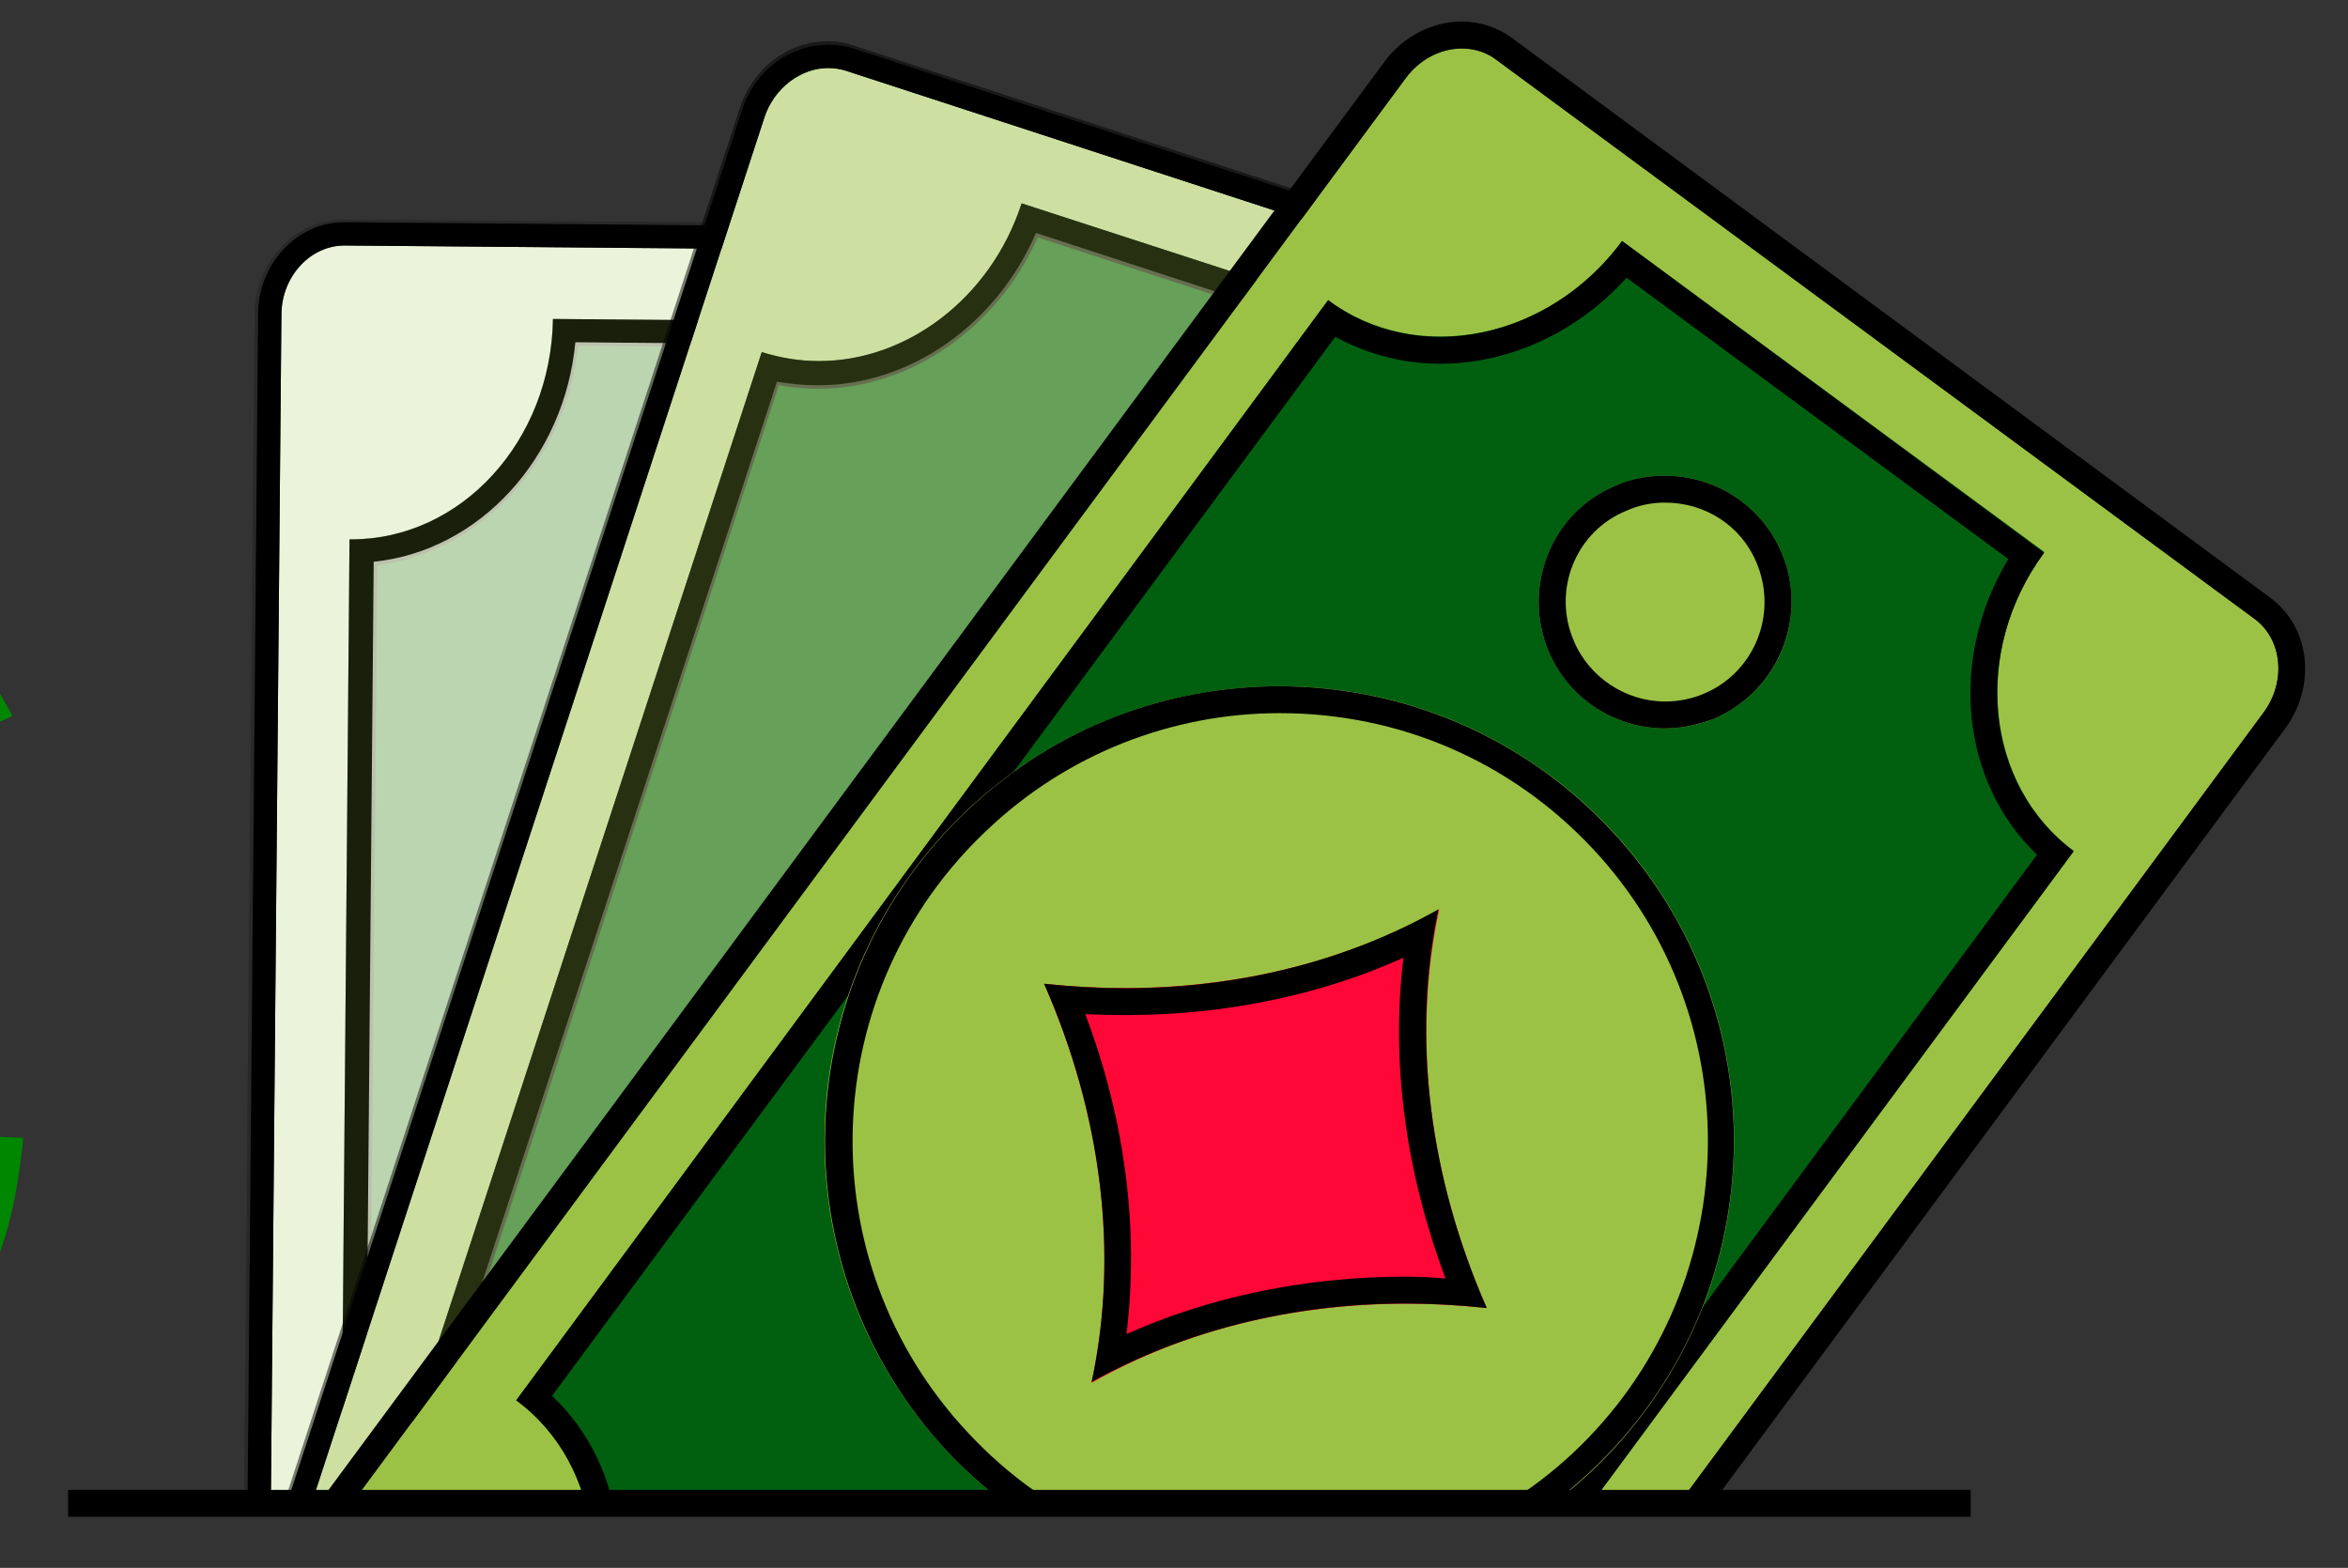 <?xml version="1.0" encoding="UTF-8"?>
<svg xmlns="http://www.w3.org/2000/svg" version="1.2" viewBox="0 0 262 175" width="262" height="175">
  <rect x="0" y="0" width="262" height="175" fill="#333333" stroke="none"/>
  <title>Basic_Income_Logo_SVG</title>
  <defs>
    <clipPath id="cp1">
      <path d="m2.56-7h257.79v173.86h-257.79z"></path>
    </clipPath>
  </defs>
  <style>
		.s0 { fill: #008700 } 
		.s1 { fill: #000000 } 
		.s2 { fill: #0542a3 } 
		.s3 { fill: #ffffff } 
		.s4 { fill: #9cc245 } 
		.s5 { fill: #006010 } 
		.s6 { fill: #ff0837 } 
	</style>
  <g>
    <g>
      <g>
        <g>
          <path class="s0" d="m-361.5 52.4q7.9-0.3 15.3 1.4 7.4 1.8 13.4 5.1 6 3.3 10.1 8 4.1 4.7 5.4 10.2 1.4 5.6-0.4 11.9-1.8 6.2-7.7 12.7 12.1 9.3 13 24.6 0.6 10.4-4 18.2-4.6 7.8-12.2 12.8-7.6 5-17 7.4-9.5 2.4-18.7 2.1l-24.6-0.3v-114.4zm-0.4 40.1q6.8 0.6 11.3-1.5 4.4-2.1 5.1-4.9 0.7-2.7-2.9-4.8-3.7-2.1-13.2-1.7zm0.3 47.1q7.3-0.1 12.1-1.9 4.9-1.9 7.3-4.4 2.4-2.6 2.4-5.4 0-2.8-2.4-5-2.4-2.2-7.3-3.2-4.8-1-12.1-0.1z"></path>
          <path class="s1" d="m-362.3 168.4q-1.1 0-2.1-0.1l-26-0.3v-117.4l28.9 0.3c5.4-0.2 10.6 0.3 15.7 1.5 5 1.2 9.7 2.9 13.7 5.2 4.2 2.3 7.7 5.1 10.5 8.3 2.9 3.3 4.8 7 5.8 10.9 0.9 3.9 0.8 8.1-0.5 12.6-1.1 4-3.5 8-7 12.1 7.6 6.3 11.8 14.6 12.4 24.7 0.4 7.2-1 13.6-4.2 19.1-3.2 5.3-7.5 9.8-12.7 13.2-5.2 3.4-11.1 6-17.5 7.7-5.7 1.4-11.4 2.2-17 2.2zm-25.1-3.4l23.1 0.3c6 0.2 12.1-0.5 18.3-2.1 6.1-1.5 11.7-3.9 16.5-7.2 4.9-3.2 8.8-7.3 11.8-12.3 2.9-4.9 4.2-10.7 3.8-17.4-0.6-9.7-4.8-17.5-12.5-23.4l-1.3-1 1.1-1.2c3.8-4.1 6.3-8.2 7.4-12.2 1.2-3.9 1.3-7.6 0.5-11-0.9-3.4-2.6-6.7-5.2-9.6-2.6-3-5.8-5.6-9.6-7.7-3.9-2.1-8.3-3.8-13-4.9-4.8-1.1-9.9-1.6-14.9-1.4h-0.1l-25.9-0.3zm24.3-23.9v-22.9l1.3-0.1c5-0.6 9.2-0.6 12.6 0.1 3.5 0.7 6.1 1.9 7.9 3.5q3 2.6 3 6.1c0 2.3-1 4.4-2.9 6.4-1.7 1.9-4.4 3.5-7.8 4.8-3.4 1.3-7.6 1.9-12.6 2zm3-20.1v17.1q6-0.3 10.1-1.9c3-1.1 5.2-2.4 6.7-4 1.3-1.4 2-2.8 2-4.3 0-1.5-0.7-2.7-1.9-3.9-1.5-1.3-3.7-2.2-6.6-2.8-2.8-0.6-6.2-0.7-10.3-0.2zm1.1-26.8q-1.5 0-3-0.2l-1.4-0.1 0.3-15.7h1.4c6.7-0.4 11.3 0.3 14 1.8 3.8 2.3 4.1 4.8 3.7 6.5-0.6 2.3-2.5 4.2-6 5.9q-3.8 1.8-9 1.8zm-1.4-3.1c3.7 0.2 6.7-0.3 9.1-1.4 2.5-1.2 4-2.6 4.3-3.9 0.2-0.4 0.5-1.6-2.2-3.2-1.4-0.8-4.4-1.7-11-1.5z"></path>
        </g>
        <g>
          <path class="s0" d="m-305.9 162.4l30.1-110.3h37.2l22.7 107.5-26.3 5.4-3.8-16.9h-27.8l-5.9 21.5zm54.2-41.7l-6.5-30.7-8.4 30.7z"></path>
          <path class="s1" d="m-278.7 171.4l-29.1-7.9 30.9-112.9h39.5l23.3 110.1-29.2 6.1-3.9-17.2h-25.5zm-25.4-10.1l23.3 6.4 5.8-21.2h30.2l3.7 16.7 23.5-4.8-22.2-104.8h-34.8zm54.2-39.1h-18.7l10.5-38.6zm-14.8-3h11.1l-4.9-22.9z"></path>
        </g>
        <g>
          <path class="s0" d="m-158.8 89.9q-1.1-1.5-2.7-2.8-1.5-1.3-4-2.2-2.5-0.9-6.3-0.9-1.7 0-3.4 0.7-1.8 0.7-2.4 1.7-0.7 1 0 2.2 0.8 1.3 4.3 2.5 1.3 0.6 2.7 1.1 1.4 0.5 2.6 1.2 6.3 2.7 12.8 6.9 6.5 4.2 10.9 9.9 4.7 6.1 6.5 12.7 1.7 6.5 1.2 13-0.6 6.4-3.3 12.2-2.7 5.9-7.1 10.5-4.4 4.6-10.3 7.6-5.9 3-12.7 3.6-4.7 0.5-9.4-0.1-4.7-0.6-9.2-2.6-7.6-3-13.4-9.2-5.8-6.2-8.7-16.1l25.9-8.6q1.4 4.4 4.9 6.3 3.6 1.9 7.5 1.6 2.6-0.2 5.2-1.6 2.5-1.4 2.8-4.5 0.2-2.9-1.2-5.2-1.3-2.3-3.5-4.2-2.1-1.9-4.6-3.4-2.5-1.4-4.8-2.3-1.2-0.5-2.1-0.9-0.9-0.3-1.8-0.6-10.1-4-15.7-10.2-5.6-6.2-7.3-13.1-1.7-7 0.1-14 1.9-7.1 6.5-12.8 4.6-5.8 11.5-9.3 6.9-3.6 15.5-3.8 9.7-0.1 16.6 3.1 6.9 3.2 11.3 7 4.5 3.9 8.7 10.2z"></path>
          <path class="s1" d="m-174 171.5q-2.8 0-5.6-0.3c-3.2-0.4-6.5-1.3-9.6-2.7-5.2-2.1-9.9-5.3-13.9-9.6-4-4.3-7.1-9.9-9.1-16.6l-0.4-1.4 28.8-9.6 0.4 1.5c0.8 2.5 2.2 4.3 4.2 5.4 2.1 1.1 4.3 1.6 6.7 1.4q2.2-0.1 4.5-1.4c1.3-0.7 2-1.8 2.1-3.3q0.1-2.4-1-4.3-1.2-2.2-3.2-3.9-2-1.8-4.4-3.2-2.4-1.3-4.5-2.2-1.2-0.5-2.2-0.9-0.8-0.3-1.7-0.6c-7-2.7-12.5-6.3-16.4-10.6-3.9-4.3-6.4-8.9-7.6-13.8-1.2-4.8-1.1-9.8 0.2-14.7 1.2-4.9 3.5-9.4 6.7-13.4 3.2-3.9 7.2-7.2 12-9.7 4.8-2.4 10.2-3.7 16.2-3.8 6.6-0.1 12.4 0.9 17.2 3.1 4.7 2.2 8.6 4.6 11.7 7.3 3.1 2.6 6.1 6.2 9 10.5l0.8 1.3-26.1 15.9-0.8-1.1q-1-1.4-2.5-2.6-1.3-1-3.5-1.9-2.3-0.8-5.8-0.8-1.4 0-2.9 0.6c-1.1 0.4-1.5 0.8-1.7 1.1-0.1 0.1-0.2 0.2 0.1 0.7 0.1 0.1 0.6 0.8 3.5 1.8l0.1 0.1q1.3 0.5 2.6 1 1.4 0.5 2.8 1.3c4.2 1.8 8.6 4.1 12.9 6.9 4.5 2.9 8.3 6.3 11.3 10.3 3.2 4.2 5.5 8.6 6.7 13.2 1.2 4.5 1.6 9.1 1.3 13.5-0.4 4.4-1.5 8.7-3.4 12.8-1.9 4-4.4 7.6-7.4 10.8-3 3.2-6.6 5.9-10.7 7.9-4.1 2.1-8.6 3.4-13.3 3.8q-2 0.2-4.1 0.2zm-34.8-28.7c1.8 5.7 4.5 10.4 7.9 14.1 3.7 3.9 8 6.9 12.8 8.8q4.4 1.9 8.9 2.5c3 0.4 6.1 0.5 9.1 0.2 4.3-0.4 8.4-1.6 12.1-3.5 3.8-1.9 7.1-4.4 9.9-7.3 2.8-3 5.1-6.4 6.9-10.1 1.7-3.7 2.7-7.6 3.1-11.7 0.3-4.1-0.1-8.4-1.2-12.6-1.1-4.1-3.2-8.2-6.2-12-2.8-3.7-6.3-7-10.5-9.6-4.2-2.7-8.5-5-12.6-6.8l-0.2-0.1q-1.1-0.7-2.3-1.1-1.4-0.4-2.8-1c-2.7-1-4.3-2-5-3.2-1-1.8-0.4-3.2 0-3.9 0.7-0.9 1.7-1.6 3.1-2.2q2-0.7 4-0.7 4 0 6.8 1 2.7 0.9 4.4 2.3 1.2 1 2.2 2.1l21.1-12.9c-2.5-3.5-5-6.4-7.6-8.6-2.8-2.5-6.5-4.8-11-6.8-4.3-2-9.7-3-15.9-2.9-5.5 0.1-10.5 1.3-14.8 3.5-4.4 2.3-8.1 5.3-11.1 9-2.9 3.6-5 7.7-6.1 12.2-1.2 4.4-1.2 8.9-0.2 13.3 1.1 4.4 3.4 8.6 7 12.5 3.5 3.9 8.6 7.2 15.1 9.7 0.6 0.2 1.2 0.5 1.9 0.7q0.9 0.4 2 0.8 2.5 1 5 2.5 2.7 1.5 4.9 3.5 2.3 2.1 3.8 4.6c1 1.8 1.5 3.8 1.4 6-0.3 2.6-1.5 4.6-3.6 5.7-2 1.1-3.9 1.7-5.8 1.8-2.9 0.2-5.7-0.3-8.3-1.7q-3.5-1.9-5.1-5.8z"></path>
        </g>
        <g>
          <path fill-rule="evenodd" class="s0" d="m-125 62.1h27.2v23.2h-27.2z"></path>
          <path class="s1" d="m-96.3 86.8h-30.2v-26.2h30.2zm-27.2-3h24.2v-20.2h-24.2z"></path>
        </g>
        <g>
          <path fill-rule="evenodd" class="s0" d="m-125 94.9h27.2v73.4h-27.2z"></path>
          <path class="s1" d="m-96.3 169.8h-30.2v-76.4h30.2zm-27.2-3h24.2v-70.4h-24.2z"></path>
        </g>
        <g>
          <path class="s0" d="m-23.2 91.4q-1.8-3-4-4.7-2.2-1.6-5.7-2.7-3.6-1-8.9-0.4-7.1 0.9-11 6.1-4 5.2-5.4 12.3-1.4 7-0.7 14.5 0.8 7.5 3.2 12.8 2.4 5.3 6.4 8.6 3.9 3.3 9.2 3.2 5.6-0.2 8.7-2.6 3.1-2.4 4.6-5.2 1.5-2.8 2.1-7.5l27.3 1.2q-0.6 6.1-1.9 10.6-1.3 4.4-3.9 9.7-2.5 5.2-7.2 9.9-4.6 4.6-11.6 7.7-7.1 3.1-17.1 3.4-7.5 0.3-14-1.6-6.4-2-11.6-5.7-5.2-3.8-9.2-9-4-5.3-6.8-11.5-3.5-7.7-4.8-16.7-1.4-8.9-0.7-17.8 0.7-8.9 3.5-17.3 2.8-8.3 7.8-15.1 5.1-6.8 12.5-11.4 7.5-4.5 17.1-5.7 8.5-1.1 15.3 0.2 6.8 1.3 12 3.9 5.1 2.5 8.8 5.9 3.7 3.3 6.1 6.3 2.3 3.1 4.5 7.1z"></path>
        </g>
      </g>
    </g>
    <g>
      <g>
        <g>
          <path fill-rule="evenodd" class="s2" d="m-388.6 196.7h29.4v21.8h-29.4z"></path>
          <path class="s1" d="m-357.7 220h-32.4v-24.8h32.4zm-29.4-3h26.4v-18.7h-26.4z"></path>
        </g>
        <g>
          <path fill-rule="evenodd" class="s2" d="m-388.6 228.1h29.4v83.2h-29.4z"></path>
          <path class="s1" d="m-357.7 312.8h-32.4v-86.2h32.4zm-29.4-3h26.4v-80.2h-26.4z"></path>
        </g>
        <g>
          <path class="s2" d="m-346.2 304.8v-105.5h29.4l35.6 57.5v-60.1h29.4v112.2h-29.4l-35.6-50.6v46.5z"></path>
          <path class="s1" d="m-250.3 310.4h-31.7l-33.3-47.4v43.3h-32.4v-108.5h31.7l33.3 53.7v-56.3h32.4c0 0 0 115.2 0 115.2zm-30.1-3h27.1v-109.2h-26.4v63.9l-37.9-61.3h-27.1v102.5h26.4v-49.8z"></path>
        </g>
        <g>
          <path class="s2" d="m-172.5 228.4q-1.9-3.3-4.3-5.1-2.4-1.8-6.2-2.9-3.8-1.1-9.6-0.5-7.6 1-11.9 6.6-4.2 5.6-5.8 13.2-1.5 7.6-0.7 15.7 0.8 8.1 3.4 13.8 2.6 5.7 6.9 9.3 4.2 3.6 9.9 3.4 6.1-0.1 9.4-2.7 3.4-2.7 5-5.7 1.6-3 2.3-8l29.4 1.3q-0.7 6.5-2 11.3-1.4 4.8-4.2 10.5-2.8 5.7-7.8 10.7-4.9 5-12.5 8.3-7.6 3.4-18.4 3.7-8.2 0.4-15.1-1.8-6.9-2.1-12.6-6.1-5.6-4.1-9.9-9.7-4.4-5.7-7.3-12.4-3.8-8.4-5.2-18-1.5-9.6-0.7-19.2 0.7-9.7 3.7-18.7 3-8.9 8.5-16.3 5.5-7.3 13.5-12.2 8-4.9 18.4-6.2 9.1-1.2 16.5 0.2 7.4 1.4 12.9 4.2 5.5 2.7 9.6 6.3 4 3.6 6.5 6.9 2.5 3.3 4.8 7.7z"></path>
          <path class="s1" d="m-191.8 312.9c-4.7 0-9.2-0.7-13.4-1.9-4.7-1.5-9.1-3.7-13-6.4-3.8-2.8-7.3-6.1-10.2-10-3-3.9-5.5-8.1-7.5-12.7-2.5-5.6-4.3-11.8-5.3-18.3-1-6.5-1.3-13.1-0.8-19.6 0.5-6.6 1.8-13 3.9-19 2-6.1 4.9-11.8 8.7-16.8 3.7-5 8.4-9.2 13.9-12.6 5.4-3.4 11.8-5.5 19-6.4 6.2-0.8 11.9-0.7 16.9 0.3 5.1 0.9 9.5 2.3 13.3 4.2 3.8 1.9 7.2 4.2 9.9 6.6 2.7 2.5 5 4.8 6.7 7.1 1.8 2.2 3.4 4.9 5 7.9l0.7 1.4-29.1 13.6-0.7-1.1q-1.8-3-3.9-4.7-2.2-1.6-5.8-2.7c-2.3-0.7-5.3-0.8-8.9-0.4-4.7 0.6-8.3 2.6-10.9 6-2.7 3.6-4.5 7.8-5.5 12.6-1 4.9-1.3 10-0.7 15.3 0.5 5.2 1.6 9.6 3.3 13.3 1.6 3.6 3.8 6.5 6.4 8.8 2.6 2.1 5.5 3.1 9 3 3.7-0.1 6.5-0.9 8.5-2.4 2.1-1.6 3.6-3.4 4.6-5.2 1-1.8 1.7-4.4 2.1-7.5l0.2-1.4 32.3 1.4-0.1 1.6c-0.5 4.4-1.2 8.3-2.1 11.6-1 3.3-2.4 6.9-4.3 10.7-1.9 4-4.6 7.7-8 11.1-3.5 3.5-7.8 6.4-13.1 8.7-5.2 2.3-11.5 3.6-18.9 3.8q-1.1 0.1-2.1 0.1zm3.3-121.2q-3.7 0-7.7 0.5c-6.7 0.8-12.7 2.8-17.9 6-5.1 3.1-9.5 7.1-13 11.8-3.5 4.8-6.3 10.1-8.3 16-2 5.8-3.2 11.9-3.7 18.2-0.5 6.3-0.2 12.7 0.7 18.9 1 6.3 2.7 12.2 5.2 17.6 1.9 4.4 4.2 8.4 7.1 12.1 2.7 3.6 6 6.8 9.6 9.4 3.6 2.5 7.7 4.5 12.1 5.9 4.5 1.4 9.4 2 14.6 1.8 7-0.3 13-1.5 17.8-3.6 4.9-2.2 9-4.9 12.2-8.1 3.2-3.2 5.7-6.6 7.4-10.2 1.8-3.7 3.2-7.2 4.1-10.3 0.8-2.7 1.4-5.9 1.8-9.5l-26.4-1.2q-0.7 4.4-2.3 7.3c-1.1 2.2-2.9 4.2-5.3 6.1-2.5 1.9-6 2.9-10.3 3.1-4.2 0.1-7.9-1.2-11-3.8-3-2.5-5.4-5.9-7.2-9.9-1.8-3.9-3-8.7-3.6-14.2-0.5-5.5-0.3-11 0.8-16.1 1-5.3 3.1-10 6-13.9 3.1-4 7.5-6.5 13-7.2 4-0.4 7.4-0.2 10.1 0.6 2.8 0.8 5 1.8 6.7 3.1q2.2 1.7 4 4.4l23.8-11.2q-1.9-3.4-3.9-6.1c-1.6-2.1-3.8-4.3-6.4-6.6-2.5-2.3-5.6-4.4-9.2-6.2-3.5-1.7-7.7-3.1-12.5-4q-3.9-0.7-8.3-0.7z"></path>
        </g>
        <g>
          <path class="s2" d="m-26.2 225.1q-4.1-10.9-11.4-19.2-7.9-8.8-18.1-13.7-10.3-4.9-22.2-4.9-11.8 0-22 4.9-10.2 4.9-18 13.7-7.4 8.3-11.6 19.2-4.3 10.8-4.3 23.4 0 12.2 4.3 23.2 4.2 10.9 11.6 19.1 7.8 8.8 18 13.8 10.2 4.9 22 4.9 11.9 0 22.1-4.9 10.3-5 18.2-13.8 7.3-8.2 11.4-19.1 4.1-11 4.1-23.2 0-12.6-4.1-23.4z"></path>
          <path class="s1" d="m-77.9 311c-8.1 0-15.7-1.7-22.7-5.1-6.9-3.4-13.1-8.1-18.5-14.1-5-5.6-9-12.2-11.8-19.6-2.9-7.4-4.4-15.4-4.4-23.7 0-8.5 1.5-16.6 4.4-24 2.8-7.4 6.8-14 11.8-19.6 5.4-6 11.6-10.8 18.5-14.1 7-3.3 14.6-5 22.7-5 8.1 0 15.8 1.7 22.8 5 7 3.4 13.3 8.1 18.6 14.1 5 5.7 8.9 12.3 11.7 19.6 2.8 7.4 4.2 15.5 4.2 24 0 8.3-1.4 16.3-4.2 23.7-2.8 7.4-6.7 14-11.7 19.6-5.3 6-11.6 10.7-18.6 14.1-7 3.4-14.7 5.1-22.8 5.1zm0-122.2c-7.6 0-14.8 1.6-21.4 4.7-6.5 3.2-12.5 7.7-17.5 13.4-4.8 5.4-8.6 11.7-11.3 18.7-2.8 7-4.2 14.7-4.2 22.9 0 7.9 1.4 15.5 4.2 22.6 2.7 7.1 6.5 13.4 11.3 18.7 5 5.7 11 10.2 17.5 13.4 6.6 3.2 13.8 4.8 21.3 4.8 7.7 0 15-1.6 21.6-4.8 6.6-3.2 12.6-7.7 17.7-13.4 4.7-5.3 8.5-11.6 11.1-18.7 2.6-7 4-14.7 4-22.6 0-8.2-1.4-15.9-4-22.9-2.7-7.1-6.4-13.4-11.2-18.7-5-5.7-11-10.2-17.6-13.4-6.6-3.1-13.9-4.7-21.5-4.7z"></path>
        </g>
        <g>
          <path class="s3" d="m-62.7 228.3c-9.7-8.2-13.2-13.2-13.7-14h-0.1c-0.5 0.8-4 5.8-13.7 14-10.1 8.5-16.4 15.1-16.4 24.6 0 9.5 8 15 13.8 15 5.8 0 10.9-3.4 13.7-6 0 0 0.4 11.6-10.5 14.6v2.2h13.1 0.1 13.1v-2.2c-10.9-3-10.5-14.6-10.5-14.6 2.7 2.6 7.9 6 13.7 6 5.8 0 13.8-5.5 13.8-15 0-9.5-6.3-16.1-16.4-24.6z"></path>
          <path class="s1" d="m-61.8 280.2h-29.3v-4.8l1.1-0.3c6.1-1.7 8.3-6.4 9-9.7-2.7 1.9-6.9 4-11.8 4-6.3 0-15.3-5.8-15.3-16.5 0-10.6 7.6-17.9 16.9-25.7 9.7-8.2 13.1-13.1 13.5-13.7l1.2-1.9 1.3 1.9c0.4 0.6 3.8 5.5 13.5 13.7 9.2 7.8 16.9 15.1 16.9 25.7 0 10.7-9 16.6-15.3 16.6-4.9 0-9.1-2.2-11.8-4.1 0.7 3.3 2.8 8 9 9.7l1.1 0.3c0 0 0 4.8 0 4.8zm-25.1-3h20.9c-9.6-4.2-9.3-15.3-9.3-15.4l0.1-3.4 2.4 2.4c2.8 2.7 7.7 5.6 12.7 5.6 5 0 12.3-4.8 12.3-13.5 0-8.5-5.3-14.5-15.8-23.4-7.2-6.1-11.1-10.4-12.9-12.7-1.8 2.3-5.6 6.6-12.8 12.7-10.5 8.8-15.8 14.9-15.8 23.4 0 8.7 7.3 13.5 12.3 13.5 5 0 9.8-2.9 12.7-5.6l2.4-2.4 0.1 3.4c0 0.1 0.2 11.2-9.3 15.4z"></path>
        </g>
        <g>
          <path class="s2" d="m-10.9 306.6l7.4-118.8 33.1 0.8 21.3 64.8 18.9-65.2 31.5-2.7 8.2 118.8-29.4 2-2.5-39.5-16.5 40.6-19.2 0.3-20.4-49.3-3 49.8z"></path>
          <path class="s1" d="m19.9 309.8l-32.3-1.8 7.5-121.8 35.6 0.9 20.1 61.2 17.8-61.5 34.1-3 8.4 121.9-32.4 2.2-2.2-34.4-14.3 35.4-21.3 0.4-18.3-44.2zm-29.2-4.7l26.4 1.5 3.2-54.8 22.5 54.4 17.3-0.3 18.6-45.8 2.7 44.6 26.4-1.8-7.9-115.8-29 2.5-20 68.8-22.4-68.4-30.7-0.7z"></path>
        </g>
        <g>
          <path class="s2" d="m190.3 221.9l-38.7-0.4v21.1h23.8v29.4h-23.8v10.9h37.7v29.4h-67.1v-120l68.1 0.5z"></path>
          <path class="s1" d="m190.8 313.8h-70.1v-123l71.1 0.5v32.1l-38.7-0.4v18.1h23.8v32.4h-23.8v7.9h37.7zm-67.1-3h64.1v-26.4h-37.7v-13.9h23.8v-26.4h-23.8v-24.1l38.7 0.4v-26.1l-65.1-0.5z"></path>
        </g>
      </g>
    </g>
    <g>
      <g id="Clip-Path" clip-path="url(#cp1)">
        <g>
          <g>
            <g>
              <path class="s3" d="m150.5 36.2l-1.8 202.6c0 4.2-3.2 7.7-7.1 7.7l-105-0.9c-3.9-0.1-7-3.6-7-7.9l1.8-202.5c0-4.3 3.2-7.8 7.1-7.8l105 0.9c3.9 0.1 7 3.6 7 7.9z"></path>
              <path class="s1" d="m38.4 24.8c-5.3 0-9.6 4.7-9.6 10.3l-1.8 202.6c0 2.8 0.9 5.3 2.7 7.3 1.8 2 4.2 3.2 6.9 3.2l105 0.9h0.1c5.3 0 9.6-4.6 9.7-10.3l1.7-202.6c0-2.8-0.9-5.3-2.6-7.3-1.9-2-4.3-3.2-6.9-3.2l-105.1-0.9zm0 2.6q0 0 0.1 0l105 0.9c3.9 0.1 7 3.6 7 7.9l-1.8 202.5c0 4.3-3.2 7.8-7 7.8q-0.1 0-0.1 0l-105-0.9c-3.9-0.1-7-3.6-7-7.9l1.8-202.6c0-4.2 3.2-7.7 7-7.7z"></path>
            </g>
            <g>
              <path class="s3" d="m142.4 61.1l-1.3 152.6c-12.4-0.1-22.5 10.9-22.6 24.6l-58.6-0.5c0.1-13.7-9.8-24.9-22.2-25l1.3-152.6c12.4 0.1 22.5-10.9 22.7-24.6l58.5 0.5c-0.1 13.7 9.8 24.9 22.2 25z"></path>
              <path class="s1" d="m61.7 35.6c-0.2 13.6-10.2 24.6-22.5 24.6q-0.1 0-0.2 0l-1.3 152.6c12.4 0.1 22.3 11.3 22.2 25l58.6 0.5c0.1-13.6 10.1-24.6 22.4-24.6q0.1 0 0.2 0l1.3-152.6c-12.4-0.1-22.3-11.3-22.2-25zm2.5 2.6l53.5 0.5c0.5 6.3 2.9 12.2 7 16.7 4.1 4.6 9.4 7.5 15.1 8.2l-1.3 147.6c-11.8 1.2-21.3 11.5-22.5 24.5l-53.5-0.5c-1-13-10.3-23.4-22.1-24.9l1.3-147.6c11.8-1.2 21.3-11.6 22.5-24.5z"></path>
            </g>
            <g style="opacity: .2">
              <path class="s4" d="m150.5 36.2l-1.8 202.6c0 4.2-3.2 7.7-7.1 7.7l-105-0.9c-3.9-0.1-7-3.6-7-7.9l1.8-202.5c0-4.3 3.2-7.8 7.1-7.8l105 0.9c3.9 0.1 7 3.6 7 7.9z"></path>
              <path class="s1" d="m38.4 24.4v0.1c-5.5 0-10 4.8-10 10.6l-1.8 202.6c0 2.9 1 5.5 2.8 7.6 1.9 2.1 4.4 3.3 7.2 3.3l105 0.9h0.1c5.5 0 10-4.8 10-10.7l1.8-202.6c0-5.9-4.4-10.8-9.9-10.9l-105.1-0.8zm0 3q0 0 0 0l105.1 0.8c3.9 0.1 7 3.6 6.9 7.9l-1.7 202.6c-0.1 4.2-3.2 7.7-7 7.7q-0.1 0-0.1 0l-105.1-0.9c-3.8 0-6.9-3.6-6.9-7.8l1.8-202.6c0-4.3 3.1-7.7 7-7.7z"></path>
            </g>
            <g style="opacity: .2">
              <path class="s5" d="m142.4 61.1l-1.3 152.6c-12.4-0.1-22.5 10.9-22.6 24.6l-58.6-0.5c0.1-13.7-9.8-24.9-22.2-25l1.3-152.6c12.4 0.1 22.5-10.9 22.7-24.6l58.5 0.5c-0.1 13.7 9.8 24.9 22.2 25z"></path>
              <path class="s1" d="m61.7 35.6c-0.2 13.6-10.2 24.6-22.5 24.6q-0.1 0-0.2 0l-1.3 152.6c12.4 0.1 22.3 11.3 22.2 25l58.6 0.5c0.1-13.6 10.1-24.6 22.4-24.6q0.1 0 0.2 0l1.3-152.6c-12.4-0.1-22.3-11.3-22.2-25zm2.8 3l52.9 0.4c0.5 6.3 3 12.1 7 16.7 4.1 4.6 9.3 7.4 15 8.2l-1.2 147c-11.8 1.4-21.1 11.6-22.5 24.4l-52.9-0.4c-1.1-12.9-10.3-23.3-22-24.9l1.3-146.9c11.6-1.5 21.1-11.7 22.4-24.5z"></path>
            </g>
          </g>
          <g>
            <g>
              <path class="s3" d="m198.5 50.1l-62.9 192.6c-1.3 4-5.4 6.4-9.1 5.2l-99.8-32.6c-3.7-1.2-5.6-5.5-4.3-9.6l62.9-192.6c1.3-4.1 5.4-6.4 9.1-5.2l99.9 32.6c3.7 1.2 5.6 5.5 4.2 9.6z"></path>
              <path class="s1" d="m92.4 5c-4.3 0-8.2 2.9-9.6 7.3l-62.9 192.6c-1.8 5.4 0.9 11.2 5.9 12.9l99.9 32.6q1.4 0.4 2.8 0.4c4.3 0 8.2-2.9 9.6-7.3l62.9-192.6c0.9-2.6 0.7-5.4-0.3-7.8-1.1-2.5-3.1-4.3-5.6-5.1l-99.9-32.6q-1.3-0.4-2.8-0.4zm0 2.6q1 0 2 0.3l99.9 32.6c3.6 1.2 5.6 5.5 4.2 9.6l-62.9 192.6c-1.1 3.3-4 5.5-7.1 5.5q-1 0-2-0.3l-99.8-32.6c-3.7-1.2-5.6-5.5-4.3-9.6l62.9-192.6c1.1-3.3 4.1-5.5 7.1-5.5z"></path>
            </g>
            <g>
              <path class="s3" d="m183.3 71.4l-47.4 145c-11.7-3.8-24.7 3.7-29 16.7l-55.7-18.2c4.3-13-1.8-26.7-13.6-30.5l47.4-145.1c11.8 3.9 24.8-3.6 29-16.6l55.7 18.1c-4.2 13.1 1.8 26.8 13.6 30.6z"></path>
              <path class="s1" d="m114 22.7c-3.5 10.7-12.9 17.6-22.6 17.6q-3.2 0-6.4-1l-47.4 145.1c11.8 3.8 17.9 17.5 13.6 30.5l55.7 18.2c3.5-10.7 12.9-17.7 22.7-17.7q3.2 0 6.3 1l47.4-145c-11.8-3.8-17.9-17.5-13.6-30.6zm1.6 3.3l50.8 16.6c-2.9 12.7 2.8 25.5 13.6 30.4l-45.9 140.4q-2.2-0.5-4.6-0.5c-10.2 0-19.9 6.9-24.2 17l-50.9-16.6c1.4-6.2 0.9-12.5-1.6-18.1-2.5-5.6-6.7-9.9-12-12.3l45.9-140.3q2.3 0.4 4.6 0.4c10.3 0 19.9-6.8 24.3-17z"></path>
            </g>
            <g style="opacity: .5">
              <path class="s4" d="m198.5 50.1l-62.9 192.6c-1.3 4-5.4 6.4-9.1 5.2l-99.8-32.6c-3.7-1.2-5.6-5.5-4.3-9.6l62.9-192.6c1.3-4.1 5.4-6.4 9.1-5.2l99.9 32.6c3.7 1.2 5.6 5.5 4.2 9.6z"></path>
              <path class="s1" d="m92.4 4.6c-4.5 0-8.4 3-9.9 7.6l-62.9 192.6c-1.9 5.6 0.9 11.6 6.1 13.3l99.9 32.6q1.4 0.5 2.9 0.5c4.5 0 8.5-3.1 10-7.6l62.9-192.6c0.9-2.7 0.7-5.5-0.4-8-1.1-2.6-3.2-4.5-5.8-5.3l-99.9-32.6q-1.4-0.5-2.9-0.5zm0 3q1 0 2 0.3l99.9 32.6c3.6 1.2 5.6 5.5 4.2 9.6l-62.9 192.6c-1.1 3.3-4 5.5-7.1 5.5q-1 0-2-0.3l-99.8-32.6c-3.7-1.2-5.6-5.5-4.3-9.6l62.9-192.6c1.1-3.3 4.1-5.5 7.1-5.5z"></path>
            </g>
            <g style="opacity: .5">
              <path class="s5" d="m183.3 71.4l-47.4 145c-11.7-3.8-24.7 3.7-29 16.7l-55.7-18.2c4.3-13-1.8-26.7-13.6-30.5l47.4-145.1c11.8 3.9 24.8-3.6 29-16.6l55.7 18.1c-4.2 13.1 1.8 26.8 13.6 30.6z"></path>
              <path class="s1" d="m114 22.7c-3.5 10.7-12.9 17.6-22.6 17.6q-3.2 0-6.4-1l-47.4 145.1c11.8 3.8 17.9 17.5 13.6 30.5l55.7 18.2c3.5-10.7 12.9-17.7 22.7-17.7q3.2 0 6.3 1l47.4-145c-11.8-3.8-17.9-17.5-13.6-30.6zm1.8 3.8l50.2 16.4c-2.8 12.6 2.9 25.3 13.5 30.3l-45.6 139.7q-2.2-0.4-4.4-0.4c-10.3 0-20 6.8-24.4 17l-50.3-16.4c1.4-6.2 0.8-12.5-1.7-18-2.5-5.6-6.6-9.9-11.8-12.4l45.6-139.7q2.2 0.4 4.4 0.4c10.3 0 20-6.8 24.5-16.9z"></path>
            </g>
          </g>
          <g>
            <g>
              <path class="s4" d="m252.6 79.5l-120.4 163c-2.5 3.4-7.1 4.4-10.3 2.1l-84.5-62.4c-3.1-2.3-3.6-7-1-10.5l120.4-162.9c2.5-3.5 7.1-4.4 10.2-2.1l84.6 62.4c3.1 2.3 3.5 7 1 10.4z"></path>
              <path class="s1" d="m163.1 2.4c-3.3 0-6.6 1.7-8.7 4.6l-120.4 162.9c-1.7 2.3-2.5 5-2.2 7.8 0.3 2.8 1.6 5.2 3.8 6.9l84.6 62.4c1.6 1.2 3.6 1.8 5.6 1.8 3.4 0 6.7-1.7 8.8-4.6l120.4-162.9c3.5-4.8 2.8-11.3-1.7-14.6l-84.5-62.4c-1.6-1.2-3.6-1.9-5.7-1.9zm0 3c1.4 0 2.8 0.4 3.9 1.3l84.6 62.4c3.1 2.3 3.5 7 1 10.4l-120.4 163c-1.6 2.1-4 3.3-6.4 3.3-1.3 0-2.7-0.4-3.9-1.2l-84.5-62.4c-3.1-2.3-3.6-7-1-10.5l120.4-162.9c1.6-2.2 4-3.4 6.3-3.4z"></path>
            </g>
            <g>
              <path class="s5" d="m231.4 95l-90.7 122.7c-9.9-7.4-24.6-4.4-32.8 6.7l-47.1-34.8c8.2-11.1 6.7-26-3.2-33.3l90.6-122.8c10 7.4 24.7 4.4 32.8-6.6l47.1 34.7c-8.1 11.1-6.6 26 3.3 33.4z"></path>
              <path class="s1" d="m181 26.9c-5.1 6.9-12.8 10.7-20.3 10.7-4.4 0-8.8-1.3-12.5-4.1l-90.6 122.8c9.9 7.3 11.4 22.2 3.2 33.3l47.1 34.8c5.2-7 12.9-10.7 20.4-10.7 4.4 0 8.7 1.3 12.4 4l90.7-122.7c-10-7.4-11.4-22.3-3.3-33.3zm0.5 4.1l42.6 31.4c-6.7 11.1-5.3 24.9 3.2 33l-87.3 118.2c-3.5-1.9-7.5-3-11.7-3-7.8 0-15.4 3.6-20.9 9.6l-42.5-31.4c6.6-11.1 5.3-24.9-3.3-33l87.4-118.2c3.5 1.9 7.5 3 11.7 3 7.8 0 15.4-3.6 20.8-9.6z"></path>
            </g>
            <g>
              <path fill-rule="evenodd" class="s4" d="m142.8 178c-28.1 0-50.8-22.6-50.8-50.7 0-28 22.7-50.7 50.8-50.7 28 0 50.7 22.7 50.7 50.7 0 28.1-22.7 50.7-50.7 50.7z"></path>
              <path class="s1" d="m142.8 76.6c-12.5 0-24.9 4.5-34.7 13.7-20.4 19.1-21.5 51.2-2.4 71.7 10 10.6 23.5 16 37.1 16 12.4 0 24.8-4.5 34.6-13.7 20.5-19.1 21.5-51.2 2.4-71.6-10-10.7-23.5-16.1-37.1-16.1zm0 0v3c13.4 0 25.8 5.4 34.9 15.1 18 19.2 17 49.5-2.2 67.5-8.9 8.3-20.5 12.8-32.6 12.8-13.4 0-25.8-5.3-34.9-15.1-18-19.2-17-49.4 2.3-67.4 8.8-8.3 20.4-12.9 32.5-12.9z"></path>
            </g>
            <g>
              <path fill-rule="evenodd" class="s4" d="m185.8 81.3c-7.8 0-14.1-6.3-14.1-14.1 0-7.8 6.3-14.1 14.1-14.1 7.8 0 14.1 6.3 14.1 14.1 0 7.8-6.3 14.1-14.1 14.1z"></path>
              <path class="s1" d="m185.8 53.1c-1.8 0-3.7 0.3-5.5 1.1-7.2 3-10.5 11.3-7.5 18.5 2.3 5.4 7.5 8.6 13 8.6 1.9 0 3.7-0.4 5.5-1.1 7.2-3.1 10.5-11.4 7.5-18.5-2.3-5.4-7.5-8.6-13-8.6zm0 3c4.5 0 8.5 2.6 10.2 6.7 2.4 5.7-0.2 12.2-5.8 14.6q-2.1 0.9-4.4 0.9c-4.4 0-8.5-2.7-10.2-6.8-2.4-5.6 0.2-12.2 5.9-14.5q2-0.9 4.3-0.9z"></path>
            </g>
            <g>
              <path class="s6" d="m165.9 146c-6.4-14.6-8.4-30.1-5.3-44.5-12.8 7.2-28.2 10-44.1 8.3 6.4 14.6 8.4 30.1 5.3 44.5h0.1c12.7-7.2 28.1-10 44-8.3z"></path>
              <path class="s1" d="m160.5 101.5c-10.3 5.8-22.3 8.8-34.9 8.8q-4.5 0-9.1-0.5c6.4 14.5 8.4 30.1 5.3 44.5l0.1-0.1c10.3-5.7 22.3-8.7 34.9-8.7q4.5 0 9.1 0.5c-6.4-14.6-8.4-30.1-5.4-44.5zm-3.9 5.4c-1.4 11.6 0.2 23.8 4.7 35.8q-2.3-0.2-4.5-0.2c-11 0-21.7 2.2-31.1 6.4 1.4-11.6-0.1-23.8-4.6-35.7q2.3 0.1 4.5 0.1c11 0 21.7-2.2 31-6.4z"></path>
            </g>
          </g>
        </g>
      </g>
    </g>
    <path fill-rule="evenodd" class="s1" d="m7.6 166.3h212.3v3h-212.3z"></path>
  </g>
</svg>
